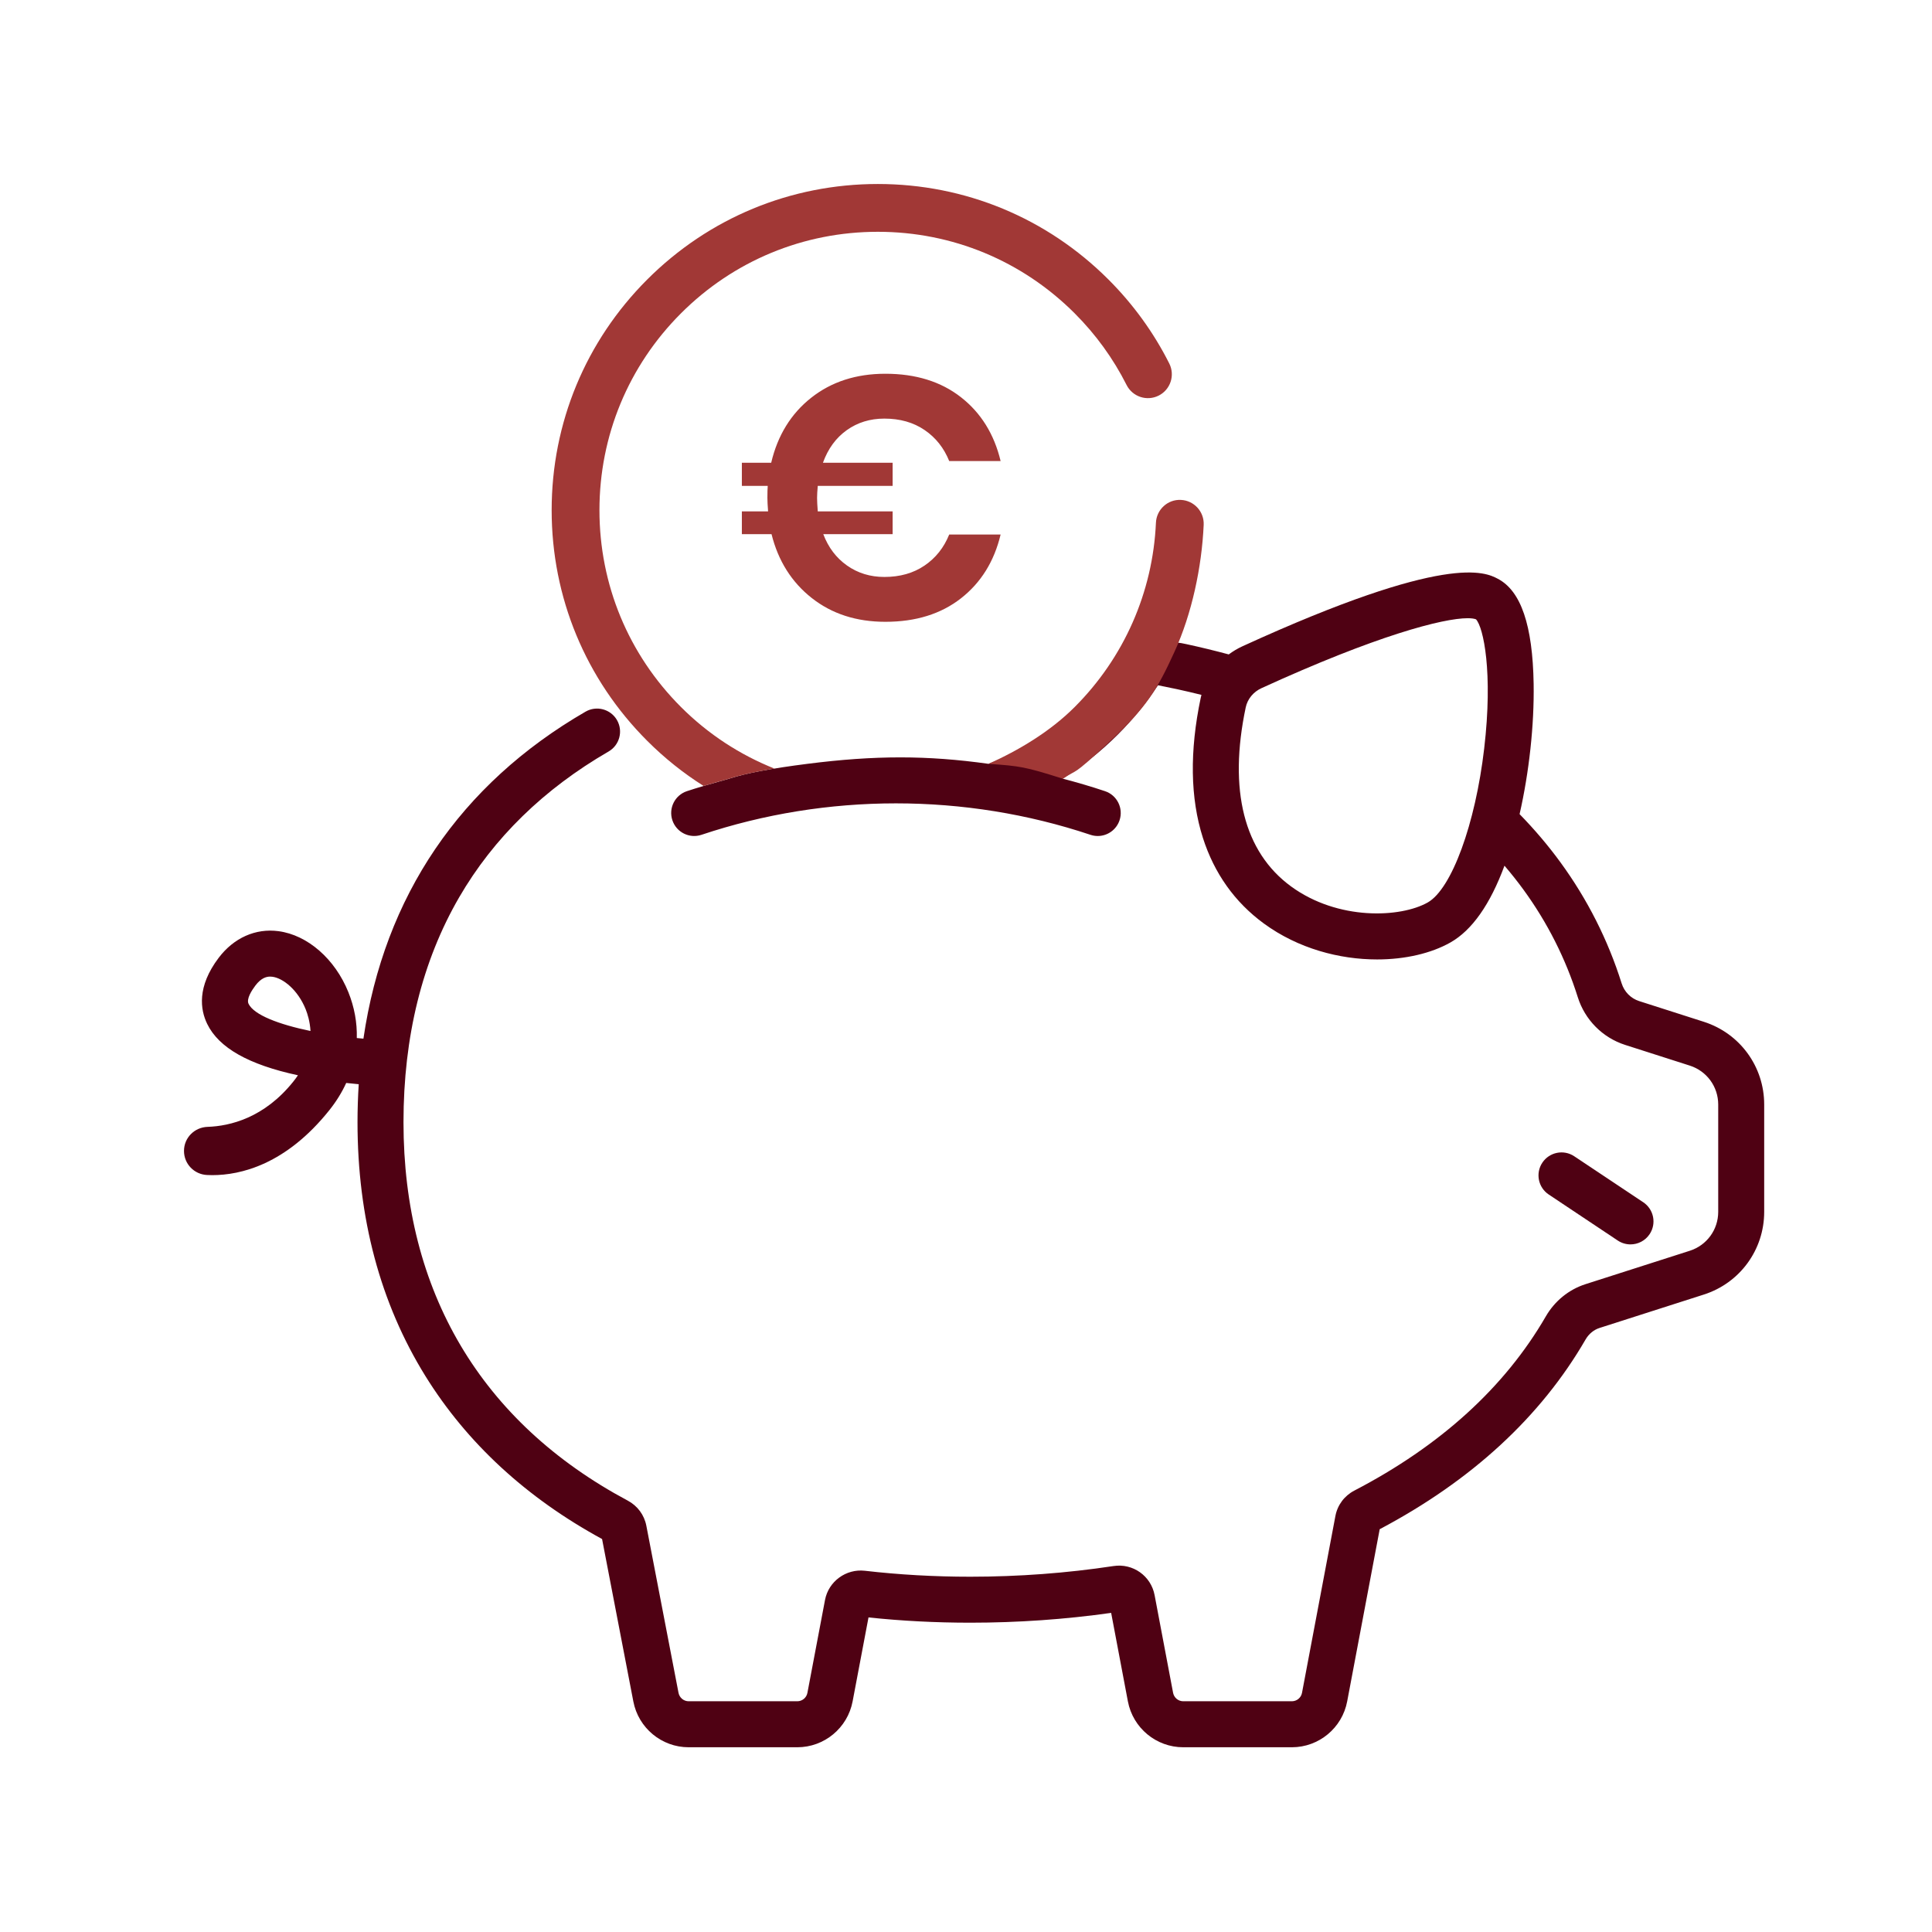 <svg xmlns="http://www.w3.org/2000/svg" width="84" height="84" viewBox="0 0 84 84" transform-origin="32px 32px" style="opacity: 1; visibility: visible; display: block;" display="block" data-level="146" tenwebX_tlevel="17" xmlns:xlink="http://www.w3.org/1999/xlink"><g fill-rule="evenodd" transform="translate(8 8)" data-level="147" style="opacity: 1; visibility: visible; display: inline; transform: translate(-50%, -50%) matrix(1, 0, 0, 1, 8, 8) translate(50%, 50%); transform-origin: center center;"><path d="M66.08,36.426 L63.266,35.525 C62.905,35.409 62.621,35.122 62.506,34.755 C61.913,32.869 61.018,31.099 59.846,29.493 C59.312,28.761 58.718,28.062 58.069,27.397 C58.484,25.575 58.709,23.514 58.68,21.733 C58.638,19.186 58.129,17.692 57.124,17.165 C56.582,16.881 54.935,16.019 46.016,20.101 C45.804,20.198 45.607,20.317 45.424,20.453 C44.823,20.292 44.209,20.142 43.59,20.008 C43.541,19.997 43.465,19.982 43.364,19.962 L41.365,19.706 C41.29,20.207 40.565,21.145 39.191,22.52 C37.959,23.752 36.516,24.647 34.979,25.21 C32.313,24.836 30.039,24.836 27.105,25.21 C25.559,25.405 24.428,25.619 23.713,25.852 C22.888,26.081 22.272,26.263 21.865,26.399 C21.341,26.574 21.059,27.141 21.234,27.664 C21.409,28.188 21.975,28.471 22.499,28.296 C27.952,26.473 33.958,26.473 39.411,28.296 C39.516,28.331 39.623,28.348 39.728,28.348 C40.146,28.348 40.536,28.083 40.676,27.664 C40.851,27.141 40.569,26.574 40.045,26.399 C39.435,26.195 38.818,26.014 38.196,25.852 C39.053,25.317 39.861,24.677 40.605,23.934 C41.263,23.276 41.843,22.558 42.347,21.794 C42.623,21.848 42.897,21.904 43.166,21.962 C43.525,22.04 43.883,22.124 44.237,22.212 C44.226,22.255 44.215,22.299 44.205,22.343 C43.718,24.657 43.749,26.704 44.299,28.426 C44.794,29.973 45.686,31.227 46.951,32.153 C48.442,33.244 50.242,33.715 51.872,33.715 C53.099,33.715 54.231,33.448 55.062,32.977 C56.002,32.445 56.789,31.323 57.412,29.639 C57.7,29.975 57.973,30.32 58.231,30.672 C59.274,32.102 60.071,33.678 60.599,35.355 C60.909,36.341 61.678,37.116 62.656,37.43 L65.47,38.331 C66.209,38.568 66.705,39.247 66.705,40.023 L66.705,44.689 C66.705,45.464 66.209,46.144 65.47,46.381 L60.936,47.833 C60.211,48.065 59.597,48.564 59.208,49.237 C57.426,52.315 54.626,54.863 50.883,56.809 C50.451,57.034 50.151,57.436 50.061,57.913 L48.609,65.602 C48.569,65.814 48.383,65.968 48.167,65.968 L43.446,65.968 C43.23,65.968 43.045,65.814 43.004,65.602 L42.2,61.353 C42.042,60.517 41.258,59.961 40.413,60.089 C38.38,60.397 36.284,60.553 34.185,60.553 C32.623,60.553 31.081,60.465 29.602,60.294 C28.784,60.2 28.022,60.757 27.87,61.565 L27.105,65.602 C27.065,65.814 26.88,65.968 26.664,65.968 L21.942,65.968 C21.727,65.968 21.541,65.814 21.5,65.599 L20.102,58.337 C20.012,57.869 19.718,57.471 19.295,57.245 C12.916,53.839 9.543,48.149 9.543,40.79 C9.543,37.072 10.357,33.785 11.961,31.018 C13.458,28.436 15.645,26.302 18.46,24.674 C18.938,24.397 19.101,23.785 18.825,23.307 C18.548,22.829 17.936,22.666 17.458,22.942 C12,26.1 8.707,30.972 7.801,37.159 C7.705,37.15 7.608,37.142 7.513,37.132 C7.53,36.464 7.409,35.791 7.146,35.137 C6.566,33.695 5.374,32.654 4.11,32.486 C3.114,32.352 2.166,32.775 1.508,33.644 C0.554,34.905 0.71,35.903 1.008,36.517 C1.512,37.555 2.806,38.289 4.954,38.751 C4.895,38.839 4.83,38.928 4.759,39.017 C3.49,40.609 1.995,40.961 1.024,40.994 C0.455,41.013 5.68434189e-14,41.47 5.68434189e-14,42.038 L5.68434189e-14,42.043 C5.68434189e-14,42.604 0.443,43.062 1.003,43.087 C1.075,43.091 1.15,43.093 1.228,43.093 C2.457,43.093 4.429,42.639 6.323,40.264 C6.622,39.889 6.866,39.493 7.053,39.085 C7.242,39.106 7.423,39.124 7.597,39.14 C7.563,39.681 7.544,40.231 7.544,40.79 C7.544,44.954 8.536,48.666 10.494,51.825 C12.299,54.736 14.883,57.121 18.177,58.914 L19.536,65.974 C19.755,67.129 20.767,67.968 21.942,67.968 L26.664,67.968 C27.84,67.968 28.851,67.129 29.07,65.974 L29.761,62.323 C31.196,62.475 32.682,62.552 34.185,62.552 C36.246,62.552 38.304,62.409 40.311,62.125 L41.039,65.974 C41.258,67.13 42.27,67.968 43.445,67.968 L48.167,67.968 C49.343,67.968 50.355,67.129 50.573,65.974 L51.987,58.487 C55.982,56.375 58.993,53.6 60.938,50.238 C61.078,49.996 61.294,49.818 61.546,49.737 L66.08,48.285 C67.65,47.782 68.704,46.337 68.704,44.689 L68.704,40.022 C68.704,38.374 67.65,36.929 66.08,36.426 Z M56.53,24.543 C56.146,27.834 55.113,30.649 54.076,31.237 C52.897,31.905 50.175,32.034 48.131,30.539 C46.085,29.042 45.404,26.35 46.162,22.755 C46.238,22.394 46.494,22.081 46.848,21.92 C51.854,19.628 54.74,18.879 55.812,18.879 C55.974,18.879 56.094,18.896 56.174,18.927 C56.496,19.27 56.919,21.222 56.53,24.543 Z M2.807,35.644 C2.704,35.431 2.948,35.056 3.103,34.851 C3.348,34.527 3.574,34.461 3.745,34.461 C3.781,34.461 3.815,34.463 3.846,34.468 C4.306,34.529 4.95,35.035 5.291,35.883 C5.371,36.083 5.476,36.414 5.5,36.826 C4.116,36.539 3.041,36.126 2.807,35.644 Z" data-level="148" style="opacity:1;stroke-width:1px;stroke-linecap:butt;stroke-linejoin:miter;transform-origin:0px 0px;display:inline;" fill="rgb(79, 1, 19)"></path><path d="M58.186,37.212 C58.645,37.519 58.769,38.139 58.463,38.599 C58.27,38.888 57.954,39.044 57.63,39.044 C57.44,39.044 57.247,38.989 57.077,38.876 L54.077,36.876 C53.617,36.569 53.493,35.949 53.799,35.49 C54.106,35.031 54.726,34.906 55.186,35.213 L58.186,37.212 Z" transform="rotate(-34 56.13 37.044)" data-level="150" R_transform="matrix(0.83, -0.56, 0.56, 0.83, 0, 0)" R_inverse_transform="matrix(0.83, 0.56, -0.56, 0.83, 0, 0)" style="opacity:1;stroke-width:1px;stroke-linecap:butt;stroke-linejoin:miter;transform:matrix(1, 0, 0, 1, 5.26, 7.06);transform-origin:42px 42px;display:inline;" fill="rgb(79, 1, 19)"></path><path d="M38.196,25.852 C36.556,25.334 36.356,25.307 34.979,25.21 C36.285,24.626 37.655,23.811 38.725,22.74 C40.868,20.597 42.123,17.751 42.258,14.727 C42.284,14.153 42.771,13.707 43.342,13.735 C43.916,13.761 44.36,14.246 44.334,14.82 C44.252,16.659 43.817,18.695 43.066,20.336 C42.315,21.976 41.871,22.74 40.195,24.296 C38.518,25.852 38.914,25.378 38.217,25.858 L38.196,25.852 Z M20.139,24.209 C17.461,21.531 15.985,17.97 15.985,14.182 C15.985,10.394 17.461,6.832 20.139,4.154 C22.818,1.475 26.379,-3.16191517e-13 30.167,-3.16191517e-13 C33.955,-3.16191517e-13 37.516,1.475 40.195,4.154 C41.27,5.229 42.16,6.457 42.838,7.804 C43.096,8.317 42.89,8.942 42.377,9.2 C41.864,9.458 41.24,9.251 40.982,8.739 C40.403,7.59 39.644,6.542 38.725,5.623 C36.439,3.337 33.4,2.078 30.167,2.078 C26.934,2.078 23.894,3.337 21.608,5.623 C19.322,7.909 18.063,10.949 18.063,14.182 C18.063,17.415 19.322,20.454 21.608,22.74 C22.804,23.936 24.191,24.826 25.671,25.416 C24.837,25.553 24.185,25.699 23.713,25.852 C23.282,25.971 22.909,26.078 22.592,26.172 C21.721,25.622 20.897,24.968 20.139,24.209 Z M30.45,17.085 C31.13,17.085 31.712,16.92 32.197,16.59 C32.683,16.26 33.04,15.81 33.27,15.24 L35.505,15.24 C35.225,16.41 34.65,17.335 33.78,18.015 C32.91,18.695 31.815,19.035 30.495,19.035 C29.235,19.035 28.168,18.69 27.293,18 C26.417,17.31 25.835,16.385 25.545,15.225 L24.255,15.225 L24.255,14.235 L25.395,14.235 C25.375,13.975 25.365,13.78 25.365,13.65 C25.365,13.41 25.37,13.235 25.38,13.125 L24.255,13.125 L24.255,12.12 L25.53,12.12 C25.81,10.93 26.39,9.988 27.27,9.293 C28.15,8.598 29.225,8.25 30.495,8.25 C31.815,8.25 32.91,8.59 33.78,9.27 C34.65,9.95 35.225,10.875 35.505,12.045 L33.27,12.045 C33.04,11.475 32.683,11.025 32.197,10.695 C31.712,10.365 31.13,10.2 30.45,10.2 C29.83,10.2 29.285,10.368 28.815,10.703 C28.345,11.038 28,11.51 27.78,12.12 L30.81,12.12 L30.81,13.125 L27.555,13.125 C27.535,13.345 27.525,13.52 27.525,13.65 C27.525,13.78 27.535,13.975 27.555,14.235 L30.81,14.235 L30.81,15.225 L27.795,15.225 C28.015,15.805 28.36,16.26 28.83,16.59 C29.3,16.92 29.84,17.085 30.45,17.085 Z" data-level="149" style="opacity:1;stroke-width:1px;stroke-linecap:butt;stroke-linejoin:miter;transform-origin:0px 0px;display:inline;" fill="rgb(161, 56, 54)"></path></g></svg>